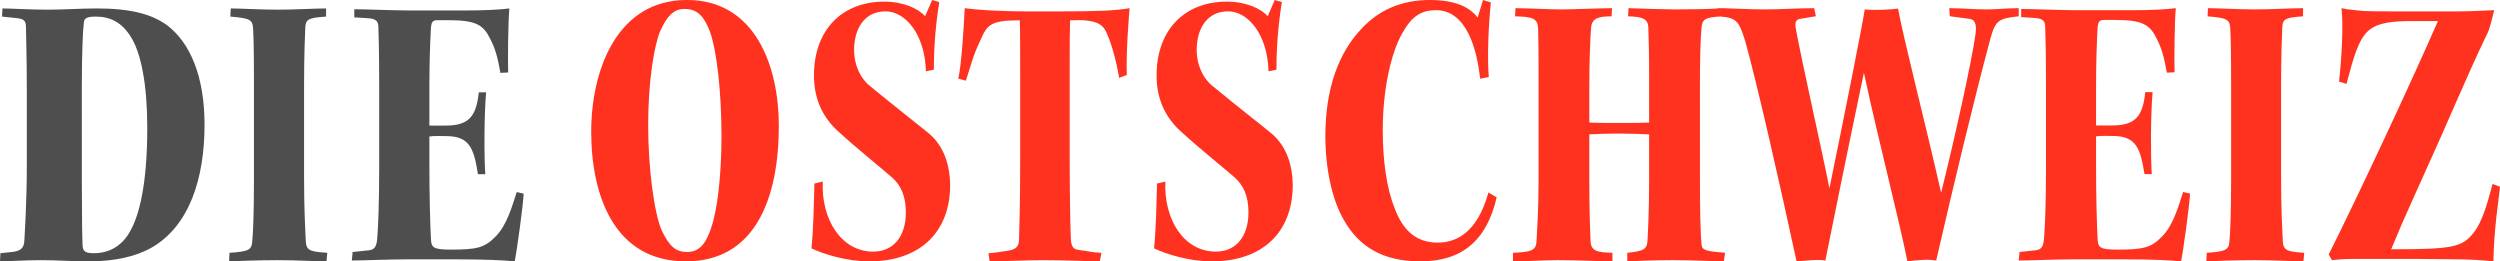 <svg xmlns:xlink="http://www.w3.org/1999/xlink" xmlns="http://www.w3.org/2000/svg" version="1.1" viewBox="0 0 220 23" height="23px" width="220px">
    <title>Logo_Einzeilig</title>
    <g fill-rule="evenodd" fill="none" stroke-width="1" stroke="none" id="Symbols">
        <g transform="translate(-20, -21)" id="Header-Navigation_Mobile_v1">
            <g transform="translate(20, 21)" id="Logo_Einzeilig">
                <path fill="#FF3220" id="Ostschweiz" d="M206.053,0.719 C206.673,0.859 207.256,0.893 207.985,0.967 C208.457,0.992 209.197,0.999 210.325,1.001 L216.323,1.002 C217.486,1.002 218.507,0.929 219.49,0.893 C219.052,2.741 218.944,2.846 218.762,3.2 C218.071,4.62 216.94,7.14 214.865,11.895 C212.534,17.111 211.479,19.344 210.423,21.937 C215.884,21.937 216.685,21.758 217.706,20.446 C218.435,19.522 218.909,17.854 219.346,16.188 L220,16.436 C219.853,17.927 219.49,19.876 219.418,23 C218.399,22.892 217.343,22.822 216.211,22.822 C215.084,22.822 214.136,22.787 212.861,22.787 L207.838,22.787 C206.527,22.787 206.125,22.787 205.215,22.892 L204.926,22.395 C207.399,17.465 212.172,7.283 214.538,1.852 L212.244,1.852 C209.113,1.852 208.312,2.419 207.618,3.84 C207.109,4.903 206.745,6.499 206.49,7.387 L205.834,7.174 C206.053,5.295 206.235,2.279 206.053,0.719 Z M130.507,0 L131.197,0.216 C130.979,2.297 130.871,5.095 131.014,6.78 L130.252,6.925 C129.998,4.593 129.164,0.896 126.366,0.896 C125.06,0.896 124.224,1.433 123.391,2.941 C122.372,4.735 121.682,8 121.682,11.447 C121.682,14.101 122.007,16.542 122.735,18.336 C123.462,20.308 124.662,21.351 126.513,21.351 C128.111,21.351 129.998,20.523 130.979,16.936 L131.707,17.367 C130.833,21.17 128.654,23 124.988,23 C121.645,23 119.576,21.673 118.269,19.377 C117.216,17.582 116.632,14.819 116.632,11.985 C116.632,7.785 117.796,4.665 119.794,2.548 C121.32,0.896 123.316,0 125.821,0 C128.039,0 129.311,0.609 130.034,1.543 L130.507,0 Z M177.648,0.719 L177.648,1.43 C175.878,1.644 175.624,1.749 175.158,3.385 C173.71,8.786 171.903,16.32 170.385,22.93 C169.59,22.789 168.65,22.895 167.855,23 C167.06,19.093 165.325,12.448 164.024,6.406 C162.289,14.684 161.532,18.489 160.629,22.93 C160.121,22.789 158.675,22.965 158.098,23 C156.655,16.32 154.666,7.506 153.582,3.634 C153.038,1.832 152.782,1.565 151.378,1.451 C150.066,1.528 149.804,1.697 149.736,2.409 C149.634,3.427 149.597,5.439 149.593,7.506 L149.594,15.639 C149.599,18.354 149.636,20.597 149.736,21.494 C149.773,22.032 150.099,22.103 151.806,22.245 L151.698,23 C150.824,23 149.046,22.893 147.229,22.893 C145.632,22.893 143.927,22.964 143.201,23 L143.201,22.245 C144.545,22.103 144.945,21.994 144.98,21.168 C145.017,20.449 145.124,18.726 145.124,15.596 L145.124,11.825 C144.398,11.79 143.454,11.752 142.403,11.752 C141.385,11.752 140.477,11.79 139.86,11.825 L139.86,15.813 C139.86,18.616 139.931,20.342 139.967,21.204 C140.004,22.103 140.552,22.21 141.894,22.245 L141.894,23 C140.878,23 138.807,22.893 137.063,22.893 C135.792,22.893 134.521,23 133.142,23 L133.142,22.245 C134.704,22.174 135.177,22.068 135.212,21.242 C135.248,20.414 135.394,18.652 135.394,15.813 L135.394,6.653 C135.393,4.641 135.386,3.399 135.356,2.515 C135.32,1.62 134.885,1.473 133.325,1.438 L133.36,0.719 C134.303,0.719 136.373,0.829 137.354,0.829 C138.334,0.829 140.984,0.719 141.858,0.719 L141.82,1.438 C140.512,1.438 140.042,1.654 140.004,2.589 C139.931,3.593 139.86,5.535 139.86,7.583 L139.86,10.784 C140.339,10.812 141.018,10.818 141.774,10.819 L143.269,10.819 C143.931,10.817 144.528,10.81 145.124,10.784 L145.124,7.152 C145.124,4.6 145.088,3.416 145.052,2.409 C145.017,1.62 144.507,1.473 143.273,1.438 L143.308,0.719 C144.289,0.755 146.613,0.829 147.376,0.829 C148.475,0.829 150.183,0.805 151.124,0.755 L151.123,0.719 C151.247,0.719 151.392,0.721 151.555,0.725 L151.623,0.719 L151.623,0.719 C152.604,0.751 154.164,0.828 155.316,0.828 C156.833,0.828 158.17,0.719 159.651,0.719 L159.797,1.43 L158.498,1.644 C158.098,1.679 157.917,1.892 158.026,2.495 C158.569,5.481 160.411,13.584 160.988,16.569 C162.181,10.812 163.953,1.892 164.098,0.828 C165.109,0.932 166.482,0.828 167.025,0.755 C167.602,3.775 169.191,9.852 170.82,16.962 C172.047,12.02 173.492,5.516 173.853,2.958 C173.963,1.998 173.746,1.679 173.204,1.644 L171.578,1.43 L171.54,0.719 C172.48,0.719 173.746,0.828 174.793,0.828 C175.912,0.828 176.564,0.719 177.648,0.719 Z M60.462,0 C66.554,0 68.537,5.991 68.537,11.051 C68.537,17.547 66.411,23 60.355,23 C54.046,23 52.027,17.186 52.027,11.59 C52.027,6.171 54.298,0 60.426,0 L60.462,0 Z M112.18,0 L112.804,0.18 C112.365,2.925 112.328,5.028 112.328,6.133 L111.629,6.276 C111.557,3.14 109.9,0.999 108.063,0.999 C106.262,0.999 105.308,2.462 105.308,4.423 C105.308,5.598 105.786,6.846 106.74,7.596 C109.387,9.772 110.709,10.77 111.922,11.769 C113.173,12.838 113.761,14.477 113.761,16.369 C113.724,20.398 111.151,23 106.632,23 C104.683,23 102.699,22.392 101.558,21.858 C101.742,20.005 101.779,17.616 101.815,16.154 L102.55,15.975 C102.406,19.291 104.167,22.143 106.997,22.143 C108.726,22.143 109.865,20.859 109.865,18.686 C109.865,17.258 109.422,16.295 108.654,15.619 C108.063,15.085 105.453,12.979 104.057,11.695 C102.406,10.271 101.779,8.523 101.779,6.632 C101.779,2.64 104.242,0.144 107.954,0.144 C109.644,0.144 110.966,0.75 111.557,1.428 L112.18,0 Z M99.404,0.719 C99.367,1.214 99.084,4.389 99.157,6.601 L98.484,6.851 C98.201,5.173 97.775,3.785 97.457,3.071 C97.102,2.142 96.572,1.678 94.167,1.787 C94.138,2.58 94.133,3.977 94.132,5.6 L94.132,13.661 C94.132,17.867 94.202,20.149 94.237,21.077 C94.272,21.717 94.485,21.966 94.98,22.002 C95.828,22.111 96.114,22.216 96.927,22.252 L96.785,23 C96.006,23 93.812,22.895 91.724,22.895 C90.273,22.895 88.29,23 87.09,23 L86.982,22.289 C87.478,22.252 87.903,22.181 88.611,22.075 C89.212,22.002 89.637,21.825 89.672,21.182 C89.708,20.008 89.777,18.011 89.777,13.697 L89.777,7.026 C89.777,4.709 89.777,2.712 89.743,1.787 C87.195,1.787 86.877,2.177 86.312,3.461 C85.639,4.818 85.321,6.137 85,7.099 L84.33,6.921 C84.612,5.707 84.825,2.213 84.895,0.719 C85.816,0.859 87.868,1.003 90.52,1.003 L93.316,1.003 C96.607,1.003 98.235,0.929 99.404,0.719 Z M191.469,0.719 C191.362,1.825 191.327,5.183 191.362,6.36 L190.682,6.395 C190.465,5.145 190.253,4.29 189.787,3.398 C189.177,2.149 188.533,1.754 186.062,1.754 L185.133,1.754 C184.702,1.754 184.631,2.005 184.594,2.36 C184.523,3.469 184.453,5.433 184.453,7.755 L184.453,11.039 L185.883,11.039 C187.961,11.039 188.569,10.18 188.785,8.11 L189.428,8.11 C189.251,10.18 189.251,13.859 189.356,15.322 L188.714,15.322 C188.354,13.074 187.998,11.966 185.92,11.966 C185.561,11.966 184.845,11.931 184.453,12.001 L184.453,14.574 C184.453,17.215 184.523,19.93 184.594,21.106 C184.631,21.785 184.845,21.965 186.312,21.965 C188.569,21.965 189.286,21.821 190.253,20.821 C191.256,19.821 191.719,18.106 192.115,16.894 L192.722,17.036 C192.686,18 192.115,22.176 191.935,23 C190.905,22.895 189.449,22.826 186.778,22.821 L182.661,22.82 C180.872,22.82 178.615,22.926 177.648,22.926 L177.719,22.176 L179.045,22.035 C179.582,22 179.797,21.785 179.869,21.071 C179.97,19.875 180.042,17.865 180.048,14.878 L180.047,7.458 C180.043,4.493 180.008,3.218 179.974,2.254 C179.94,1.719 179.582,1.611 178.972,1.575 L177.862,1.504 L177.862,0.79 C178.865,0.79 181.337,0.899 182.732,0.899 L187.532,0.899 C189.286,0.899 190.716,0.825 191.469,0.719 Z M202.668,0.719 L202.668,1.438 C201.129,1.545 200.879,1.654 200.841,2.409 C200.806,3.2 200.735,4.925 200.735,7.728 L200.735,15.491 C200.735,18.581 200.841,20.161 200.879,21.097 C200.915,22.032 201.166,22.139 202.772,22.245 L202.702,23 C201.771,23 200.164,22.893 198.412,22.893 C196.84,22.893 194.873,22.964 194.158,23 L194.192,22.245 C195.875,22.139 196.159,21.994 196.195,21.168 C196.265,20.412 196.339,18.69 196.339,15.561 L196.339,7.764 C196.339,4.313 196.303,3.306 196.265,2.551 C196.23,1.69 195.98,1.583 194.266,1.438 L194.302,0.719 C195.158,0.719 196.982,0.828 198.412,0.828 C199.948,0.828 201.665,0.719 202.668,0.719 Z M82.031,0 L82.655,0.18 C82.216,2.925 82.179,5.028 82.179,6.133 L81.48,6.276 C81.408,3.14 79.752,0.999 77.914,0.999 C76.113,0.999 75.159,2.462 75.159,4.423 C75.159,5.598 75.638,6.846 76.591,7.596 C79.237,9.772 80.56,10.77 81.774,11.769 C83.024,12.838 83.612,14.477 83.612,16.369 C83.575,20.398 81.002,23 76.483,23 C74.532,23 72.55,22.392 71.409,21.858 C71.593,20.005 71.629,17.616 71.666,16.154 L72.401,15.975 C72.256,19.291 74.018,22.143 76.849,22.143 C78.577,22.143 79.715,20.859 79.715,18.686 C79.715,17.258 79.273,16.295 78.501,15.619 C77.914,15.085 75.304,12.979 73.909,11.695 C72.256,10.271 71.629,8.523 71.629,6.632 C71.629,2.64 74.094,0.144 77.805,0.144 C79.495,0.144 80.817,0.75 81.408,1.428 L82.031,0 Z M60.248,0.789 L60.209,0.789 C59.239,0.789 58.66,1.507 58.119,2.69 C57.579,3.911 57.039,7.105 57.039,11.016 C57.039,14.854 57.579,18.803 58.229,20.272 C58.912,21.709 59.491,22.176 60.462,22.176 C61.389,22.176 62.023,21.653 62.517,20.239 L62.59,20.021 C63.131,18.479 63.49,15.428 63.49,11.986 C63.49,8.182 63.095,4.522 62.48,2.8 C61.976,1.471 61.4,0.789 60.248,0.789 Z"></path>
                <path fill="#4E4E4E" id="Die" d="M44.824,0.742 C44.717,1.846 44.682,5.202 44.717,6.377 L44.034,6.412 C43.818,5.164 43.605,4.308 43.138,3.418 C42.525,2.17 41.88,1.776 39.401,1.776 L38.469,1.776 C38.037,1.776 37.966,2.026 37.928,2.381 L37.903,2.807 C37.845,3.879 37.793,5.491 37.787,7.364 L37.786,11.051 L39.221,11.051 C41.306,11.051 41.915,10.193 42.132,8.125 L42.777,8.125 C42.599,10.193 42.599,13.869 42.706,15.329 L42.061,15.329 C41.7,13.084 41.342,11.977 39.259,11.977 C38.898,11.977 38.179,11.942 37.786,12.012 L37.786,14.583 C37.786,17.221 37.857,19.932 37.928,21.108 C37.966,21.787 38.179,21.966 39.653,21.966 C41.915,21.966 42.634,21.821 43.605,20.823 C44.611,19.824 45.075,18.111 45.472,16.901 L46.081,17.042 C46.046,18.005 45.472,22.177 45.291,23 C44.259,22.896 42.798,22.827 40.119,22.821 L35.99,22.821 C34.194,22.821 31.931,22.926 30.961,22.926 L31.031,22.177 L32.363,22.036 C32.901,22.001 33.117,21.787 33.189,21.073 C33.29,19.878 33.362,17.87 33.368,14.887 L33.368,7.474 C33.364,4.512 33.328,3.238 33.295,2.276 C33.259,1.741 32.901,1.633 32.289,1.597 L31.177,1.527 L31.177,0.813 C32.183,0.813 34.661,0.922 36.061,0.922 L40.874,0.922 C42.634,0.922 44.07,0.848 44.824,0.742 Z M28.695,0.742 L28.695,1.46 C27.153,1.567 26.902,1.677 26.864,2.43 C26.83,3.186 26.764,4.796 26.758,7.385 L26.758,15.498 C26.758,18.586 26.864,20.164 26.902,21.099 C26.938,22.034 27.189,22.14 28.801,22.246 L28.73,23 C27.797,23 26.184,22.894 24.427,22.894 C22.851,22.894 20.878,22.965 20.16,23 L20.196,22.246 C21.882,22.14 22.169,21.995 22.204,21.17 C22.272,20.445 22.343,18.826 22.348,15.923 L22.348,7.143 C22.344,4.204 22.311,3.278 22.275,2.573 C22.239,1.712 21.988,1.605 20.269,1.46 L20.305,0.742 C21.165,0.742 22.992,0.852 24.427,0.852 C25.969,0.852 27.691,0.742 28.695,0.742 Z M8.491,0.742 C11.615,0.742 13.391,1.28 14.697,2.215 C16.769,3.793 18,6.774 18,10.974 C18,15.714 16.658,19.877 13.355,21.782 C11.905,22.607 10.016,23 7.803,23 C6.386,23 5.008,22.894 3.591,22.894 C2.323,22.894 0.58,23 0,23 L0.036,22.284 L1.053,22.175 C1.815,22.104 2.105,21.817 2.141,21.205 C2.177,20.489 2.359,17.796 2.359,14.602 L2.359,7.922 C2.359,4.87 2.284,3.004 2.284,2.359 C2.284,1.818 2.069,1.676 1.561,1.605 L0.18,1.46 L0.216,0.742 C0.87,0.742 2.685,0.851 4.245,0.851 C5.66,0.851 7.077,0.742 8.491,0.742 Z M8.431,1.46 C7.4,1.46 7.4,1.714 7.367,2.15 C7.301,2.641 7.207,4.285 7.2,7.671 L7.201,15.749 C7.205,19.677 7.236,20.821 7.266,21.595 C7.299,22.1 7.466,22.282 8.264,22.282 C9.732,22.282 10.829,21.52 11.463,20.325 C12.228,18.981 12.96,16.298 12.96,11.255 C12.96,7.484 12.429,4.618 11.463,3.166 C10.697,1.968 9.696,1.46 8.431,1.46 Z"></path>
            </g>
        </g>
    </g>
</svg>